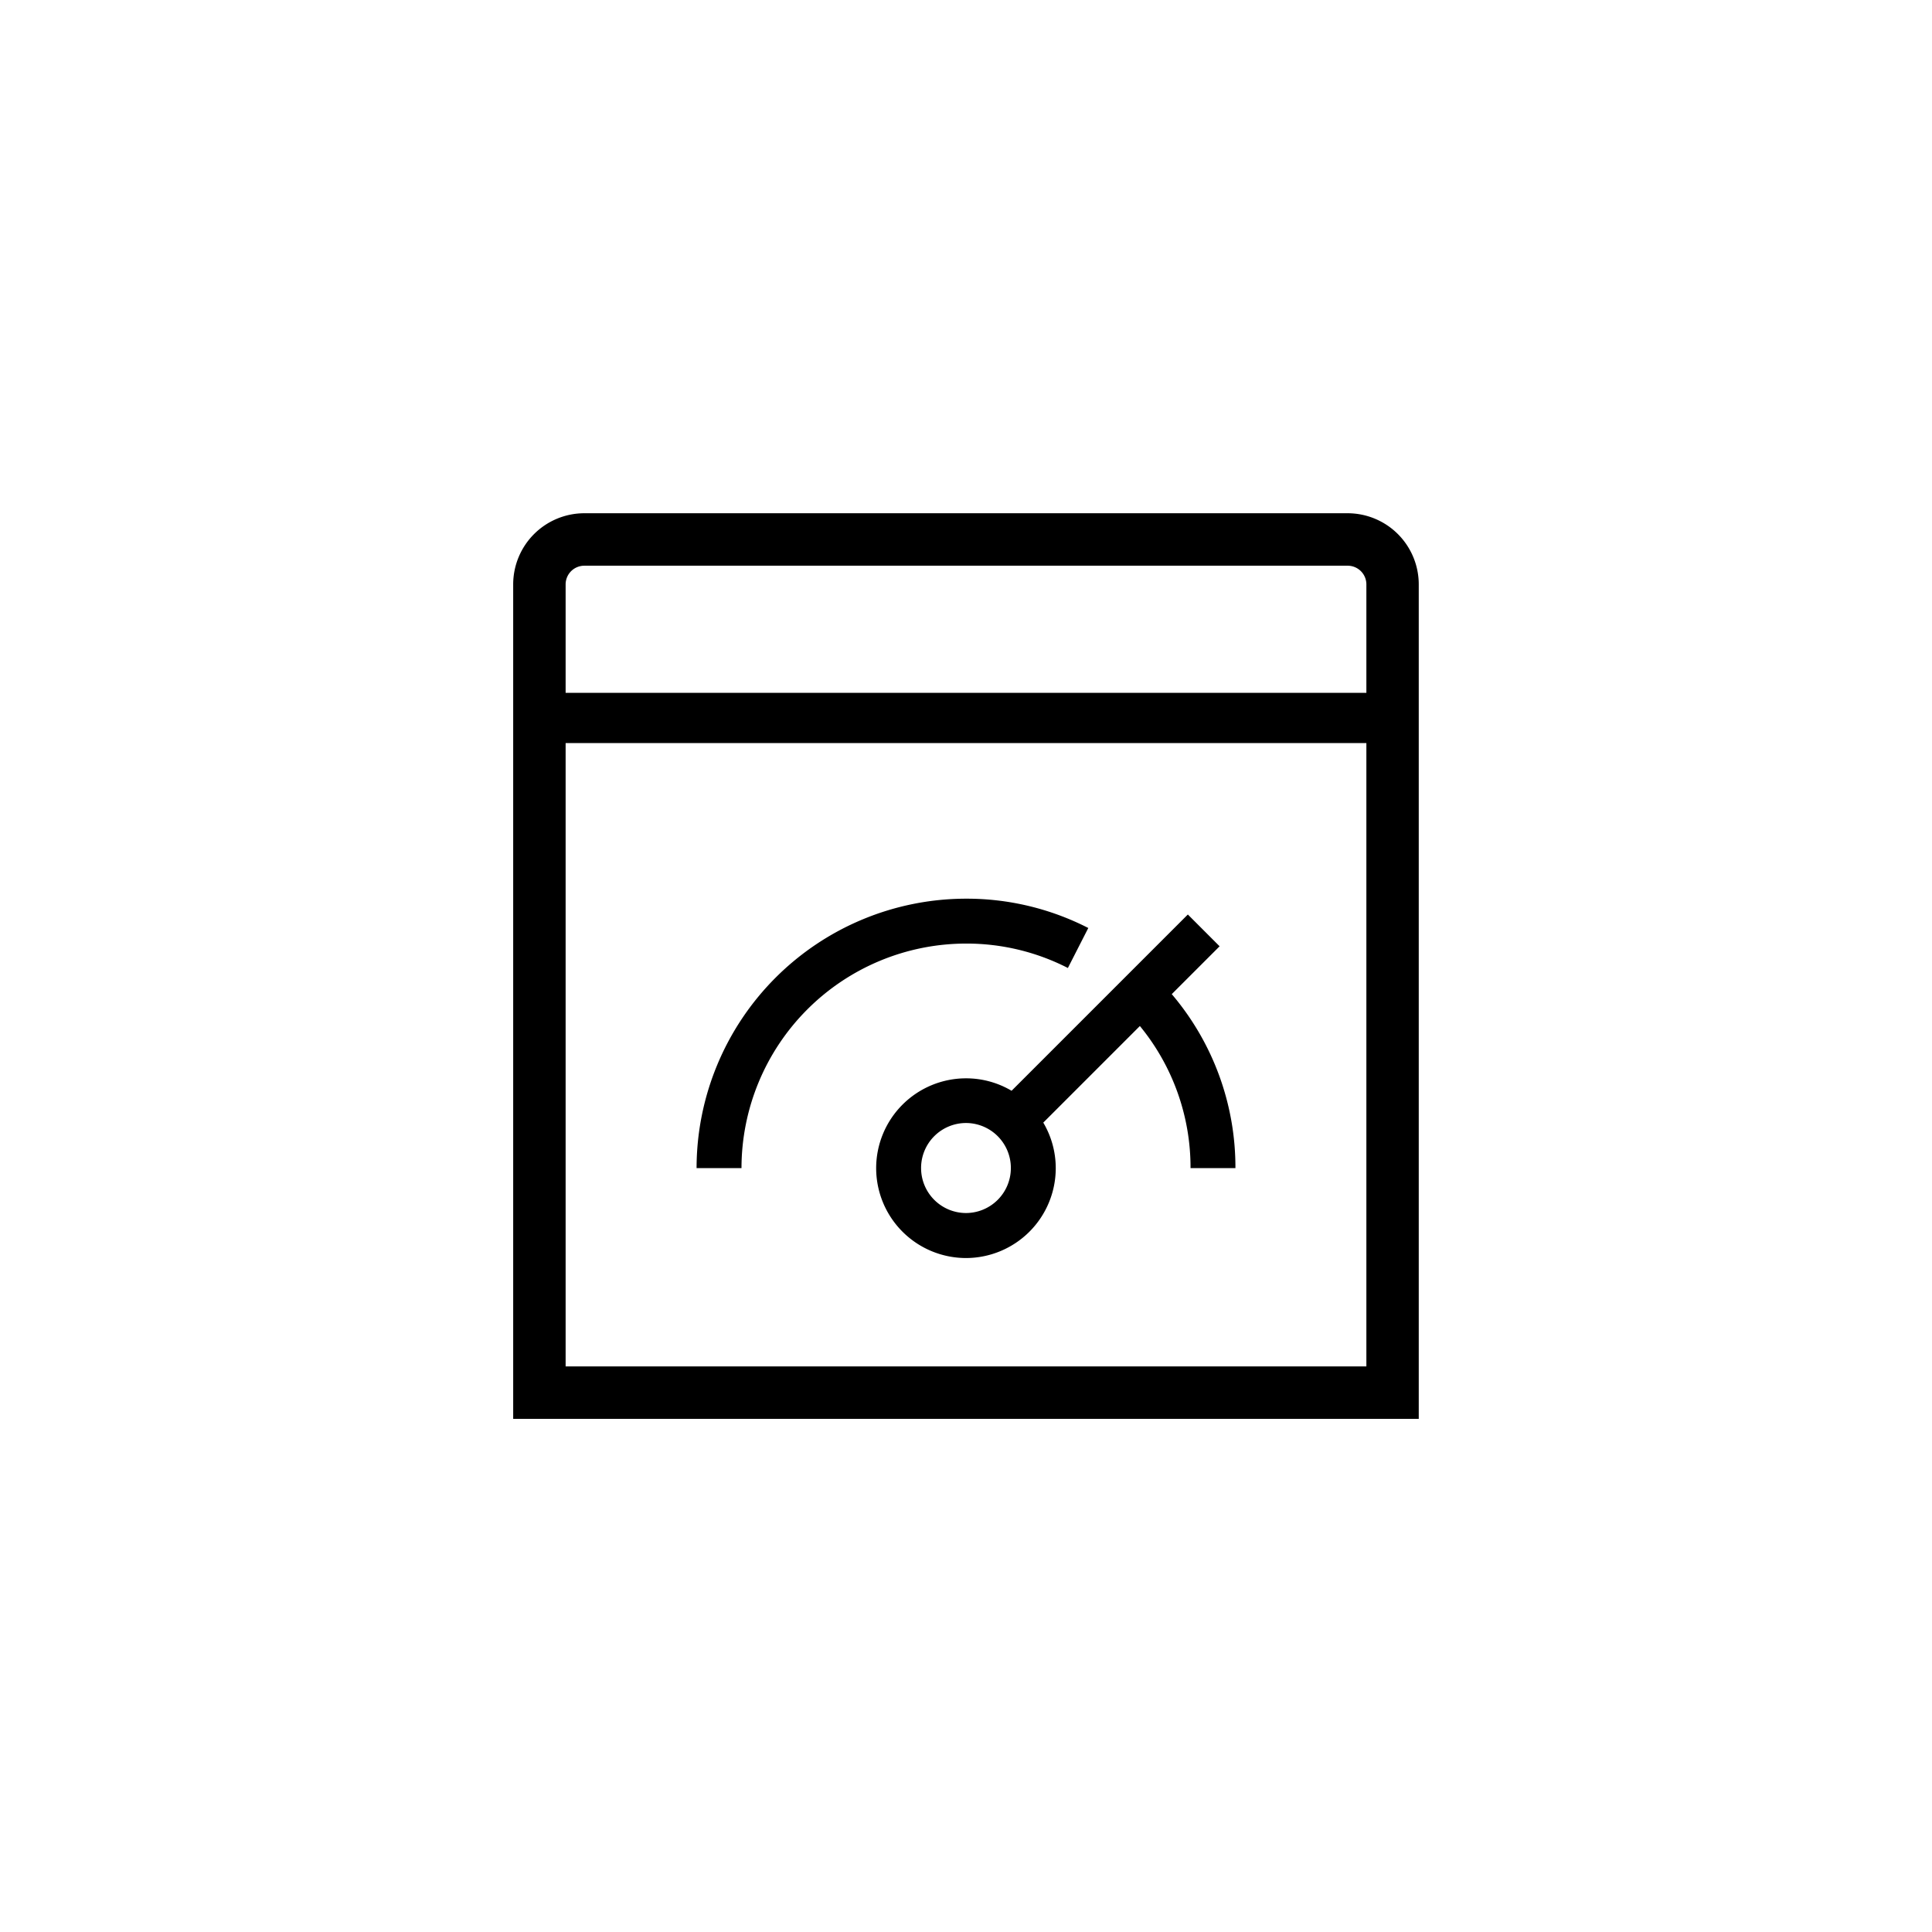 <svg xmlns="http://www.w3.org/2000/svg" width="64" height="64" viewBox="0 0 64 64"><g id="fast-response_" data-name="fast-response " transform="translate(-1443 -5093)"><path id="Ellipse_649" data-name="Ellipse 649" d="M32,0A32,32,0,1,1,0,32,32,32,0,0,1,32,0Z" transform="translate(1443 5093)" fill="rgba(255,255,255,0)"></path><g id="Group_194711" data-name="Group 194711" transform="translate(1459.15 5109.15)"><g id="Group_180383" data-name="Group 180383" transform="translate(0.85 0.849)"><path id="Path_146493" data-name="Path 146493" d="M-5930,2057.5v-27.644a2.358,2.358,0,0,1,2.355-2.355h25.288a2.358,2.358,0,0,1,2.355,2.355V2057.5Zm1.737-1.736h26.526v-20.649h-26.526Zm26.526-22.313v-3.594a.619.619,0,0,0-.62-.618h-25.288a.619.619,0,0,0-.618.618v3.594Zm-16.239,15.744a2.978,2.978,0,0,1,2.976-2.975,2.958,2.958,0,0,1,1.51.412l5.839-5.839,1.052,1.053-1.585,1.585a8.856,8.856,0,0,1,2.109,5.764h-1.487a7.384,7.384,0,0,0-1.678-4.708l-3.2,3.2a2.96,2.96,0,0,1,.413,1.511,2.978,2.978,0,0,1-2.975,2.975A2.979,2.979,0,0,1-5917.976,2049.192Zm1.488,0a1.49,1.49,0,0,0,1.488,1.487,1.489,1.489,0,0,0,1.486-1.487A1.489,1.489,0,0,0-5915,2047.7,1.49,1.49,0,0,0-5916.488,2049.192Zm-7.437,0a8.935,8.935,0,0,1,8.925-8.926,8.835,8.835,0,0,1,4.051.971l-.676,1.325a7.361,7.361,0,0,0-3.375-.809,7.446,7.446,0,0,0-7.437,7.438Z" transform="translate(5930 -2027.498)"></path></g></g></g></svg>
